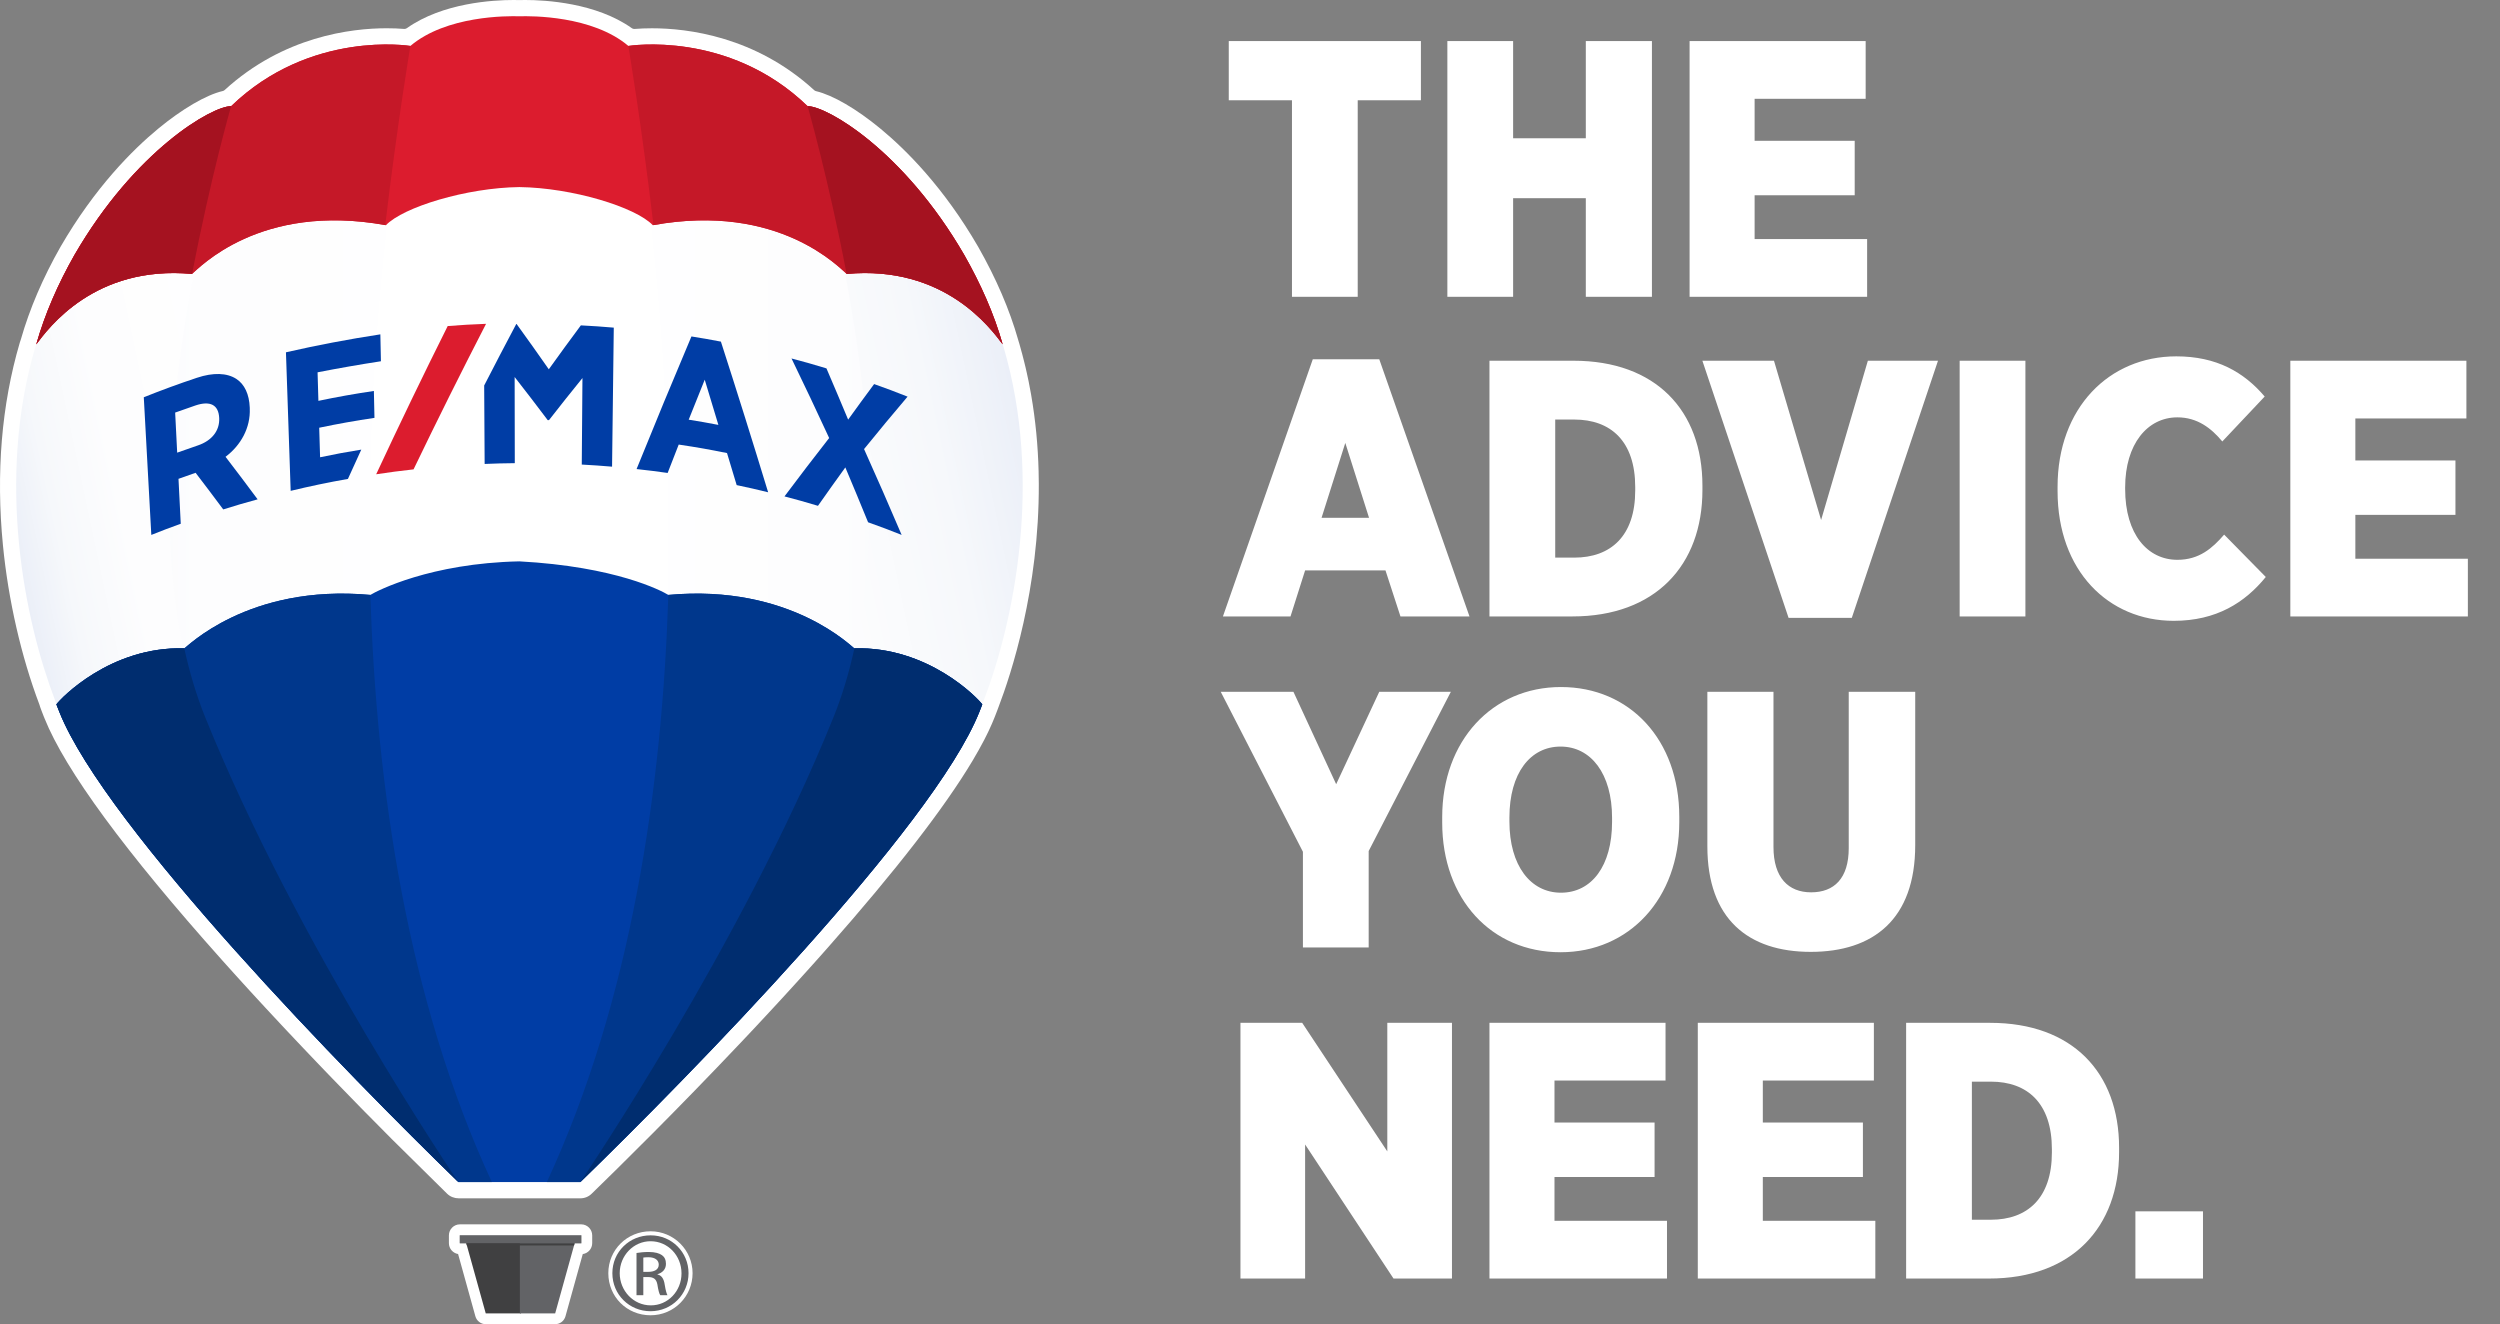 <?xml version="1.0" encoding="UTF-8"?> <svg xmlns="http://www.w3.org/2000/svg" width="219" height="116" viewBox="0 0 219 116" fill="none"><rect x="0" y="0" width="219" height="116" fill="#808080" stroke="none"/><g clip-path="url(#clip0_3562_1826)"><path d="M40.15 104.967C39.782 104.967 39.433 104.826 39.168 104.569L34.342 99.804C32.586 98.045 30.827 96.253 29.118 94.481L28.403 93.738L27.761 93.068L27.117 92.393L26.469 91.711L25.821 91.026L25.171 90.337L24.518 89.64L23.87 88.945L23.221 88.246L22.57 87.541L21.928 86.843L21.292 86.145C21.123 85.959 20.657 85.445 20.657 85.445C20.484 85.253 20.045 84.766 20.045 84.766C19.864 84.564 19.489 84.146 19.479 84.136C10.958 74.599 5.716 67.462 3.897 62.919L3.813 62.712C3.749 62.554 3.718 62.48 3.615 62.199C3.607 62.179 3.6 62.158 3.594 62.137C3.592 62.132 3.543 62.001 3.512 61.915C3.496 61.871 3.483 61.826 3.471 61.78C3.468 61.767 3.465 61.756 3.46 61.743C1.861 57.521 0.722 52.551 0.256 47.748C-0.359 41.424 0.135 35.47 1.724 30.047C1.729 30.029 1.735 30.011 1.74 29.993C1.74 29.993 1.825 29.739 1.827 29.734C2.591 27.058 3.761 24.33 5.299 21.624C8.314 16.421 11.616 13.124 13.854 11.276C15.958 9.538 18.075 8.305 19.518 7.973C19.577 7.96 19.633 7.93 19.677 7.889C24.823 3.178 30.782 2.475 33.877 2.475C34.409 2.475 34.922 2.495 35.405 2.534C35.415 2.534 35.425 2.534 35.435 2.534C35.508 2.534 35.579 2.511 35.639 2.469C38.777 0.241 43.219 0 44.983 0C45.189 0 45.359 0.003 45.485 0.007C45.489 0.007 45.502 0.007 45.505 0.007C45.631 0.003 45.8 0 46.007 0C47.771 0 52.213 0.241 55.351 2.47C55.412 2.513 55.482 2.536 55.556 2.536C55.566 2.536 55.575 2.536 55.585 2.536C56.068 2.497 56.582 2.477 57.113 2.477C60.211 2.477 66.174 3.182 71.323 7.899C71.367 7.94 71.421 7.968 71.48 7.983C72.969 8.338 75.032 9.54 77.138 11.28C79.376 13.127 82.676 16.421 85.687 21.618C87.259 24.381 88.439 27.12 89.19 29.762C89.203 29.804 89.234 29.915 89.234 29.915C89.234 29.919 89.273 30.034 89.278 30.052C89.316 30.182 89.352 30.314 89.388 30.445L89.466 30.731C89.494 30.826 89.52 30.921 89.545 31.015C89.596 31.204 89.641 31.39 89.689 31.577L89.722 31.708C89.764 31.876 89.805 32.042 89.844 32.209C89.867 32.309 89.89 32.408 89.911 32.507L89.938 32.625C89.995 32.879 90.05 33.136 90.103 33.39C90.112 33.441 90.148 33.625 90.148 33.625C90.221 33.986 90.276 34.284 90.324 34.561L90.333 34.615C90.708 36.779 90.926 39.026 90.983 41.301V41.327C90.993 41.695 90.998 42.042 90.999 42.37C91.04 51.61 88.552 59.11 87.482 61.907C87.438 62.03 87.403 62.125 87.372 62.204C87.269 62.482 87.24 62.556 87.177 62.708L87.096 62.912C87.061 62.996 87.028 63.073 86.996 63.152C86.996 63.152 86.907 63.362 86.891 63.403C86.875 63.439 86.829 63.541 86.812 63.577C86.763 63.689 86.718 63.788 86.672 63.888C86.634 63.968 86.598 64.042 86.564 64.118C86.554 64.138 86.444 64.362 86.439 64.372C86.384 64.484 86.326 64.597 86.269 64.711L86.206 64.836C85.913 65.399 85.577 65.999 85.209 66.616L85.201 66.631C82.73 70.767 78.475 76.263 72.554 82.968C72.549 82.973 72.527 82.999 72.527 82.999C72.306 83.249 72.086 83.498 71.863 83.748L71.842 83.771C71.626 84.014 71.405 84.261 71.183 84.509L71.163 84.53C70.939 84.78 70.718 85.024 70.497 85.271L70.471 85.299C70.248 85.545 70.027 85.79 69.806 86.033L69.77 86.072C69.558 86.306 69.337 86.549 69.116 86.79L69.088 86.821C68.864 87.066 68.645 87.306 68.426 87.544L68.383 87.59C68.165 87.827 67.945 88.066 67.722 88.306L67.698 88.332C67.473 88.574 67.249 88.815 67.027 89.055C67.027 89.055 66.552 89.563 66.33 89.803L65.615 90.565C65.391 90.805 64.926 91.296 64.926 91.296C59.291 97.253 54.299 102.171 51.825 104.574C51.56 104.832 51.212 104.973 50.842 104.973H40.155L40.15 104.967Z" fill="white"></path><path d="M42.552 116C42.13 116 41.759 115.717 41.644 115.308L40.129 109.853C39.673 109.776 39.324 109.377 39.324 108.899V108.221C39.324 107.687 39.756 107.253 40.288 107.253H50.913C51.445 107.253 51.877 107.687 51.877 108.221V108.899C51.877 109.385 51.517 109.789 51.05 109.857L49.535 115.308C49.422 115.717 49.051 116 48.627 116H42.549H42.552Z" fill="white"></path><path d="M56.987 115.218C54.914 115.218 53.289 113.599 53.289 111.532C53.289 109.466 54.948 107.861 56.987 107.861C59.025 107.861 60.67 109.509 60.67 111.532C60.67 113.556 59.051 115.218 56.987 115.218Z" fill="white"></path><path d="M57.002 108.216C58.849 108.216 60.316 109.691 60.316 111.532C60.316 113.374 58.849 114.863 56.987 114.863C55.125 114.863 53.643 113.403 53.643 111.532C53.643 109.661 55.141 108.216 56.987 108.216H57.002Z" fill="white"></path><path d="M4.936 61.426C5.067 61.785 5.068 61.776 5.201 62.111C6.73 65.972 10.77 71.539 15.708 77.464C21.6 84.569 28.692 92.053 34.16 97.577C36.196 99.645 38.053 101.494 39.623 103.035C39.63 103.042 39.638 103.048 39.645 103.057C39.764 103.173 39.88 103.285 39.995 103.398H40.057L45.338 103.418H45.346L50.361 103.436H50.693C59.276 95.162 77.379 76.874 83.982 65.898C84.339 65.302 84.659 64.727 84.946 64.177C84.975 64.119 85.005 64.062 85.034 64.006C85.08 63.916 85.124 63.827 85.168 63.738C85.206 63.661 85.243 63.584 85.281 63.508C85.317 63.433 85.353 63.359 85.388 63.285C85.432 63.19 85.474 63.098 85.515 63.004C85.541 62.947 85.567 62.891 85.59 62.833C85.656 62.684 85.718 62.534 85.777 62.39C85.793 62.347 85.808 62.313 85.821 62.28C85.868 62.161 85.896 62.094 85.927 62.014C85.988 61.831 86.027 61.692 86.021 61.684C88.851 54.45 91.405 41.95 87.83 30.161C87.837 30.169 79.25 6.794 45.672 6.794C15.706 5.772 3.322 30.01 3.322 30.01V30.616L3.175 30.45C-0.225 42.051 2.208 54.289 4.944 61.417C4.942 61.421 4.937 61.424 4.936 61.427V61.426Z" fill="white"></path><path d="M4.936 61.426C5.067 61.785 5.068 61.776 5.201 62.111C6.73 65.972 10.77 71.539 15.708 77.464C21.6 84.569 28.692 92.053 34.16 97.577C36.192 99.643 38.049 101.491 39.618 103.03C39.746 103.155 39.872 103.277 39.995 103.397H40.057L42.85 103.406C26.547 67.769 33.611 19.138 35.652 7.431C12.918 11.235 3.322 30.01 3.322 30.01V30.616L3.175 30.45C-0.225 42.051 2.208 54.289 4.944 61.417C4.942 61.421 4.937 61.424 4.936 61.427V61.426Z" fill="url(#paint0_linear_3562_1826)"></path><path d="M55.281 7.431C78.015 11.235 87.611 30.01 87.611 30.01V30.616L87.758 30.45C91.158 42.051 88.725 54.289 85.99 61.417C85.991 61.421 85.996 61.424 85.998 61.427C85.867 61.787 85.865 61.777 85.733 62.112C84.203 65.974 80.163 71.54 75.225 77.465C69.334 84.571 62.241 92.055 56.773 97.579C54.578 99.809 52.585 101.792 50.94 103.398H50.875L48.082 103.408C64.386 67.769 57.323 19.138 55.281 7.433V7.431Z" fill="url(#paint1_linear_3562_1826)"></path><path d="M73.152 62.727C66.051 80.502 54.135 98.963 51.607 102.8C56.843 97.687 65.025 89.403 72.147 81.279C73.255 80.005 74.341 78.728 75.39 77.465C80.096 71.818 83.985 66.499 85.663 62.669C85.703 62.575 85.744 62.48 85.781 62.388C85.839 62.247 85.871 62.166 85.901 62.094C85.879 62.142 85.868 62.163 85.924 62.009C85.922 62.005 85.996 61.869 86.156 61.416C88.892 54.287 91.326 42.05 87.925 30.448L87.777 30.01C87.777 30.01 82.815 20.304 71.576 13.433C73.916 21.922 79.659 46.439 73.154 62.725L73.152 62.727Z" fill="url(#paint2_linear_3562_1826)"></path><path d="M4.842 61.426C4.973 61.785 4.974 61.775 5.107 62.111C6.637 65.972 10.676 71.539 15.614 77.464C17.188 79.362 18.849 81.287 20.541 83.196C27.25 90.704 34.597 98.126 39.42 102.836C36.944 99.085 24.974 80.561 17.851 62.727C11.345 46.442 17.088 21.923 19.428 13.435C8.191 20.304 3.229 30.01 3.229 30.01L3.081 30.448C-0.318 42.05 2.114 54.287 4.85 61.416C4.848 61.419 4.844 61.422 4.842 61.426Z" fill="url(#paint3_linear_3562_1826)"></path><path d="M45.496 1.427C44.455 1.393 39.097 1.355 35.949 4.024C35.949 4.024 27.189 2.59 20.245 9.302C18.593 9.29 11.855 13.137 6.528 22.329C5.084 24.869 3.935 27.493 3.176 30.166C4.228 28.768 8.269 23.216 16.818 23.995C17.413 23.528 22.746 17.707 33.807 19.729C35.318 18.142 40.871 16.445 45.498 16.388C50.125 16.447 55.678 18.142 57.188 19.729C68.25 17.707 73.582 23.528 74.177 23.995C82.726 23.216 86.784 28.763 87.836 30.161C87.077 27.488 85.912 24.869 84.467 22.329C79.14 13.137 72.402 9.29 70.75 9.302C63.806 2.59 55.046 4.024 55.046 4.024C51.898 1.357 46.54 1.395 45.499 1.427" fill="#DC1C2E"></path><path d="M35.949 4.023C35.949 4.023 27.189 2.589 20.245 9.3C18.593 9.289 11.855 13.136 6.528 22.328C5.084 24.867 3.935 27.492 3.176 30.164C4.228 28.766 8.269 23.215 16.818 23.993C17.412 23.528 22.726 17.727 33.748 19.717C34.804 10.803 35.951 4.023 35.951 4.023H35.949Z" fill="#C51828"></path><path d="M16.816 23.993C16.816 23.993 16.828 23.985 16.833 23.98C18.424 15.637 20.245 9.3 20.245 9.3C18.593 9.289 11.855 13.136 6.528 22.328C5.084 24.867 3.935 27.492 3.176 30.164C4.228 28.766 8.269 23.214 16.818 23.993H16.816Z" fill="#A51220"></path><path d="M55.043 4.023C55.043 4.023 63.803 2.589 70.746 9.3C72.399 9.289 79.136 13.136 84.464 22.328C85.908 24.867 87.073 27.488 87.832 30.159C86.78 28.761 82.723 23.215 74.174 23.993C73.58 23.528 68.266 17.727 57.243 19.717C56.188 10.803 55.041 4.023 55.041 4.023H55.043Z" fill="#C51828"></path><path d="M74.175 23.993C74.175 23.993 74.164 23.985 74.159 23.98C72.567 15.637 70.746 9.3 70.746 9.3C72.399 9.289 79.136 13.136 84.463 22.328C85.908 24.867 87.073 27.488 87.832 30.159C86.78 28.761 82.723 23.214 74.174 23.993H74.175Z" fill="#A51220"></path><path d="M45.642 108.669H45.526H40.762L40.821 108.825L42.552 115.056H45.642V108.669Z" fill="#404041"></path><path d="M45.541 108.669H45.657H50.423L50.363 108.825L48.632 115.056H45.541V108.669Z" fill="#626366"></path><path d="M50.914 108.922H40.289C40.277 108.922 40.268 108.912 40.268 108.901V108.222C40.268 108.211 40.277 108.201 40.289 108.201H50.914C50.925 108.201 50.935 108.211 50.935 108.222V108.901C50.935 108.912 50.925 108.922 50.914 108.922Z" fill="#626366"></path><path d="M50.284 109.103L50.335 108.922H40.844L40.904 109.103H50.284Z" fill="#404041"></path><path d="M74.847 56.795C74.718 56.795 69.315 51.125 58.546 52.114C57.952 51.752 53.958 49.632 45.495 49.175C37.702 49.338 33.035 51.752 32.443 52.114C21.674 51.125 16.273 56.795 16.142 56.795C9.673 56.616 5.326 61.171 4.941 61.705C5.074 62.065 5.076 62.053 5.21 62.388C9.258 72.501 30.607 94.28 40.151 103.548H50.838C60.382 94.28 81.732 72.501 85.779 62.388C85.914 62.053 85.915 62.063 86.048 61.705C85.663 61.173 81.316 56.618 74.847 56.795Z" fill="#003DA5"></path><path d="M58.547 52.114C69.316 51.125 74.717 56.795 74.848 56.795C81.317 56.616 85.665 61.171 86.049 61.705C85.916 62.065 85.915 62.053 85.781 62.388C81.733 72.501 60.383 94.28 50.84 103.548H47.904C55.327 87.544 58.017 68.88 58.547 52.114Z" fill="#00378C"></path><path d="M74.847 56.795C81.316 56.616 85.663 61.173 86.047 61.705C85.915 62.065 85.913 62.053 85.779 62.388C81.731 72.501 60.381 94.28 50.838 103.548C50.838 103.548 64.968 82.764 73.014 62.827C73.785 60.918 74.387 58.893 74.845 56.795H74.847Z" fill="#002D6F"></path><path d="M32.443 52.114C21.674 51.125 16.273 56.795 16.142 56.795C9.673 56.616 5.326 61.171 4.941 61.705C5.074 62.065 5.076 62.053 5.21 62.388C9.258 72.501 30.607 94.28 40.151 103.548H43.086C35.663 87.544 32.973 68.88 32.443 52.114Z" fill="#00378C"></path><path d="M16.142 56.795C9.673 56.616 5.326 61.173 4.941 61.705C5.074 62.065 5.076 62.053 5.21 62.388C9.258 72.501 30.607 94.28 40.151 103.548C40.151 103.548 26.021 82.764 17.975 62.827C17.204 60.918 16.602 58.893 16.144 56.795H16.142Z" fill="#002D6F"></path><path d="M21.881 35.774C21.881 35.746 21.881 35.733 21.878 35.705C21.832 34.533 21.424 33.661 20.701 33.191C19.881 32.661 18.684 32.615 17.25 33.094C15.685 33.615 14.127 34.185 12.596 34.8C12.815 38.819 13.036 42.838 13.255 46.859C14.283 46.45 14.798 46.255 15.834 45.88C15.755 44.305 15.714 43.518 15.636 41.945C16.233 41.728 16.532 41.623 17.134 41.417C18.106 42.687 18.59 43.328 19.556 44.625C20.755 44.249 21.359 44.074 22.568 43.742C21.642 42.492 20.704 41.25 19.757 40.016C21.092 39.011 21.953 37.483 21.879 35.775L21.881 35.774ZM19.202 36.618C19.202 36.618 19.202 36.628 19.202 36.634C19.252 37.731 18.55 38.609 17.334 39.019C16.608 39.266 16.244 39.392 15.521 39.653C15.451 38.249 15.415 37.546 15.344 36.142C16.051 35.885 16.405 35.762 17.115 35.521C18.425 35.077 19.15 35.471 19.201 36.618H19.202Z" fill="#003DA5"></path><path d="M60.572 29.469C58.938 33.329 57.336 37.203 55.764 41.09C56.853 41.209 57.398 41.278 58.486 41.431C58.872 40.434 59.065 39.936 59.455 38.944C61.153 39.2 61.999 39.349 63.686 39.688C64.026 40.808 64.195 41.37 64.532 42.495C65.638 42.728 66.189 42.855 67.289 43.124C65.945 38.714 64.568 34.315 63.151 29.926C62.122 29.729 61.606 29.639 60.572 29.473V29.469ZM62.93 37.221C61.893 37.022 61.372 36.932 60.33 36.764C60.89 35.36 61.169 34.658 61.734 33.262C62.217 34.842 62.456 35.634 62.93 37.221Z" fill="#003DA5"></path><path d="M75.691 39.34C76.944 37.794 78.215 36.261 79.503 34.745C78.336 34.284 77.751 34.064 76.573 33.645C75.659 34.878 75.205 35.501 74.297 36.759C73.672 35.259 73.038 33.761 72.397 32.27C71.177 31.9 70.565 31.728 69.336 31.401C70.457 33.714 71.558 36.036 72.634 38.37C71.311 40.061 70.007 41.766 68.721 43.485C69.899 43.794 70.484 43.96 71.654 44.31C72.61 42.95 73.089 42.278 74.051 40.946C74.725 42.543 75.39 44.146 76.044 45.751C77.225 46.173 77.814 46.394 78.984 46.859C77.912 44.341 76.813 41.836 75.692 39.34H75.691Z" fill="#003DA5"></path><path d="M28.04 40.054C28.009 39.019 27.994 38.502 27.963 37.469C29.565 37.132 31.184 36.844 32.803 36.605C32.781 35.662 32.771 35.19 32.752 34.248C31.127 34.487 29.501 34.776 27.892 35.115C27.863 34.115 27.848 33.615 27.819 32.615C29.668 32.254 31.507 31.933 33.369 31.646C33.349 30.703 33.339 30.232 33.319 29.289C30.538 29.714 27.794 30.236 25.049 30.862C25.186 34.908 25.325 38.954 25.463 42.999C27.12 42.598 28.8 42.247 30.479 41.953C30.944 40.923 31.178 40.41 31.649 39.386C30.201 39.624 29.48 39.757 28.04 40.056V40.054Z" fill="#003DA5"></path><path d="M50.881 28.505C49.934 29.778 48.998 31.061 48.075 32.35C47.147 31.02 46.208 29.698 45.256 28.385C45.243 28.385 45.236 28.385 45.223 28.385C44.274 30.172 43.339 31.968 42.414 33.768C42.427 36.059 42.442 38.351 42.455 40.642C43.51 40.598 44.039 40.585 45.096 40.573C45.091 38.058 45.087 35.544 45.083 33.027C46.054 34.269 47.013 35.519 47.961 36.779C47.967 36.789 47.969 36.794 47.975 36.803C48.021 36.803 48.044 36.803 48.09 36.805C49.055 35.567 50.033 34.336 51.023 33.117C51.004 35.644 50.983 38.17 50.963 40.696C52.025 40.754 52.556 40.792 53.617 40.88C53.667 36.82 53.717 32.761 53.767 28.701C52.614 28.604 52.036 28.563 50.879 28.502L50.881 28.505Z" fill="#003DA5"></path><path d="M36.227 41.117C38.287 36.836 40.402 32.589 42.578 28.367C41.234 28.42 40.563 28.459 39.219 28.561C37.071 32.861 34.984 37.188 32.953 41.546C34.26 41.35 34.915 41.265 36.227 41.117Z" fill="#DC1C2E"></path><path d="M57.002 108.216C58.849 108.216 60.316 109.691 60.316 111.532C60.316 113.374 58.849 114.863 56.987 114.863C55.125 114.863 53.643 113.403 53.643 111.532C53.643 109.661 55.141 108.216 56.987 108.216H57.002ZM56.987 108.732C55.501 108.732 54.287 109.987 54.287 111.532C54.287 113.078 55.5 114.349 57 114.349C58.5 114.361 59.7 113.109 59.7 111.547C59.7 109.985 58.5 108.733 57 108.733H56.985L56.987 108.732ZM56.355 113.462H55.758V109.762C56.071 109.716 56.37 109.673 56.82 109.673C57.391 109.673 57.766 109.793 57.991 109.954C58.217 110.116 58.337 110.364 58.337 110.717C58.337 111.205 58.008 111.501 57.6 111.619V111.649C57.932 111.708 58.155 112 58.23 112.547C58.322 113.122 58.41 113.344 58.471 113.462H57.841C57.751 113.346 57.661 113.004 57.586 112.518C57.496 112.046 57.257 111.871 56.776 111.871H56.355V113.462ZM56.355 111.414H56.791C57.286 111.414 57.707 111.237 57.707 110.782C57.707 110.456 57.466 110.133 56.791 110.133C56.597 110.133 56.462 110.149 56.355 110.162V111.414Z" fill="#626366"></path></g><path d="M113.176 26V8.784H107.64V3.6H124.472V8.784H118.936V26H113.176ZM126.789 26V3.6H132.549V12.112H138.917V3.6H144.709V26H138.917V17.36H132.549V26H126.789ZM148.008 26V3.6H163.432V8.656H153.704V12.336H162.472V17.104H153.704V20.944H163.56V26H148.008ZM107.128 54L115 31.472H120.824L128.728 54H122.68L121.368 49.968H114.328L113.048 54H107.128ZM115.768 45.36H119.928L117.848 38.8L115.768 45.36ZM130.477 54V31.6H137.837C145.037 31.6 149.133 35.952 149.133 42.544V42.928C149.133 49.52 145.005 54 137.741 54H130.477ZM137.901 36.752H136.237V48.848H137.901C141.101 48.848 143.245 46.96 143.245 42.96V42.672C143.245 38.64 141.101 36.752 137.901 36.752ZM156.68 54.128L149.128 31.6H155.4L159.528 45.552L163.624 31.6H169.768L162.216 54.128H156.68ZM171.666 54V31.6H177.426V54H171.666ZM190.419 54.384C184.691 54.384 180.243 50 180.243 43.024V42.64C180.243 35.728 184.755 31.216 190.643 31.216C194.163 31.216 196.563 32.592 198.387 34.736L194.675 38.672C193.715 37.52 192.499 36.56 190.739 36.56C188.115 36.56 186.163 38.896 186.163 42.704V42.832C186.163 46.832 188.147 49.04 190.739 49.04C192.659 49.04 193.811 48.016 194.835 46.832L198.483 50.544C196.659 52.784 194.163 54.384 190.419 54.384ZM200.633 54V31.6H216.057V36.656H206.329V40.336H215.097V45.104H206.329V48.944H216.185V54H200.633ZM114.136 83V74.616L106.936 60.6H113.304L117.048 68.696L120.824 60.6H127.096L119.896 74.552V83H114.136ZM136.705 83.416C130.657 83.416 126.337 78.776 126.337 72.056V71.576C126.337 64.888 130.721 60.184 136.737 60.184C142.785 60.184 147.105 64.824 147.105 71.544V72.024C147.105 78.712 142.721 83.416 136.705 83.416ZM136.737 78.2C139.425 78.2 141.217 75.864 141.217 71.992V71.64C141.217 67.768 139.361 65.4 136.705 65.4C134.049 65.4 132.225 67.736 132.225 71.608V71.96C132.225 75.832 134.081 78.2 136.737 78.2ZM158.621 83.384C153.149 83.384 149.565 80.504 149.565 74.136V60.6H155.357V74.2C155.357 76.888 156.669 78.168 158.653 78.168C160.669 78.168 161.949 76.952 161.949 74.296V60.6H167.773V74.04C167.773 80.536 164.093 83.384 158.621 83.384ZM108.664 112V89.6H114.072L121.528 100.864V89.6H127.192V112H122.072L114.328 100.256V112H108.664ZM130.477 112V89.6H145.901V94.656H136.173V98.336H144.941V103.104H136.173V106.944H146.029V112H130.477ZM148.727 112V89.6H164.151V94.656H154.423V98.336H163.191V103.104H154.423V106.944H164.279V112H148.727ZM166.977 112V89.6H174.337C181.537 89.6 185.633 93.952 185.633 100.544V100.928C185.633 107.52 181.505 112 174.241 112H166.977ZM174.401 94.752H172.737V106.848H174.401C177.601 106.848 179.745 104.96 179.745 100.96V100.672C179.745 96.64 177.601 94.752 174.401 94.752ZM187.061 112V106.112H192.981V112H187.061Z" fill="white"></path><defs><linearGradient id="paint0_linear_3562_1826" x1="42.851" y1="55.42" x2="1.511" y2="55.42" gradientUnits="userSpaceOnUse"><stop stop-color="white"></stop><stop offset="0.62" stop-color="#FDFDFE"></stop><stop offset="0.85" stop-color="#F6F8FB"></stop><stop offset="1" stop-color="#EBEFF8"></stop></linearGradient><linearGradient id="paint1_linear_3562_1826" x1="48.082" y1="55.42" x2="89.422" y2="55.42" gradientUnits="userSpaceOnUse"><stop stop-color="white"></stop><stop offset="0.62" stop-color="#FDFDFE"></stop><stop offset="0.85" stop-color="#F6F8FB"></stop><stop offset="1" stop-color="#EBEFF8"></stop></linearGradient><linearGradient id="paint2_linear_3562_1826" x1="92.501" y1="51.521" x2="42.97" y2="62.008" gradientUnits="userSpaceOnUse"><stop stop-color="#EBEFF8"></stop><stop offset="0.15" stop-color="#F6F8FB"></stop><stop offset="0.38" stop-color="#FDFDFE"></stop><stop offset="1" stop-color="white"></stop></linearGradient><linearGradient id="paint3_linear_3562_1826" x1="29.934" y1="58.027" x2="4.652" y2="63.379" gradientUnits="userSpaceOnUse"><stop stop-color="white"></stop><stop offset="0.62" stop-color="#FDFDFE"></stop><stop offset="0.85" stop-color="#F6F8FB"></stop><stop offset="1" stop-color="#EBEFF8"></stop></linearGradient><clipPath id="clip0_3562_1826"><rect width="91" height="116" fill="white"></rect></clipPath></defs></svg> 
